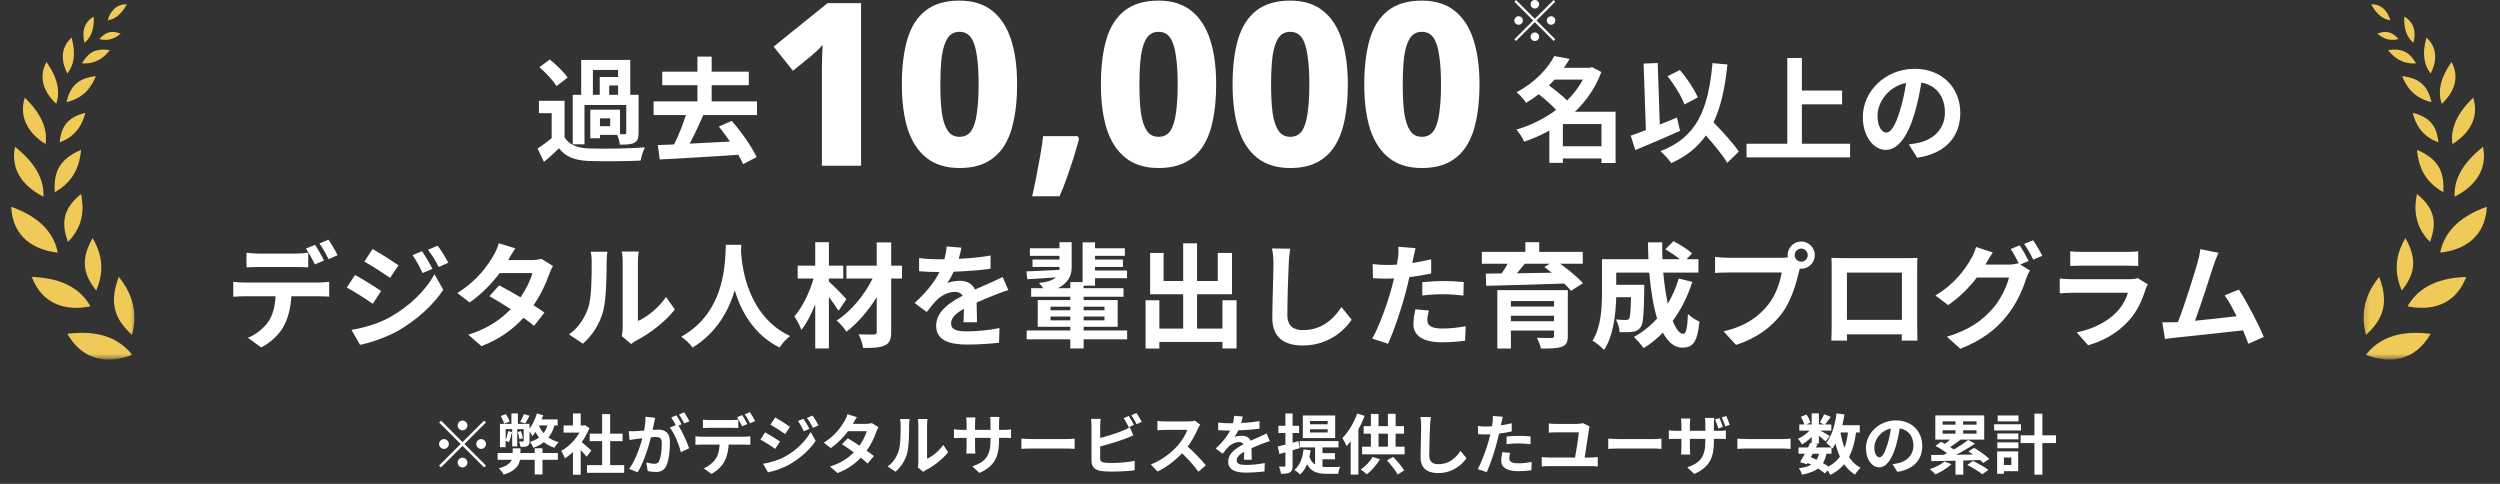 <svg width="279" height="54" viewBox="0 0 279 54" fill="none" xmlns="http://www.w3.org/2000/svg">
<rect x="0" y="0" width="279" height="54" fill="#333333" stroke="none"/>
<path d="M37.676 28.478L36.672 28.923C36.405 28.389 35.998 27.652 35.655 27.169L36.659 26.75C36.99 27.233 37.46 28.034 37.676 28.478ZM36.164 29.063L35.147 29.508C34.88 28.987 34.486 28.237 34.143 27.741L35.16 27.322C35.477 27.792 35.922 28.593 36.164 29.063ZM33.025 29.8H28.869C28.437 29.8 27.891 29.813 27.509 29.838V28.199C27.916 28.262 28.437 28.3 28.869 28.3H33.025C33.457 28.3 33.965 28.262 34.397 28.199V29.838C33.965 29.813 33.469 29.8 33.025 29.8ZM27.255 31.528H35.579C35.846 31.528 36.405 31.503 36.736 31.452V33.104C36.418 33.079 35.935 33.066 35.579 33.066H32.516C32.44 34.375 32.161 35.443 31.703 36.332C31.258 37.209 30.28 38.2 29.149 38.772L27.662 37.692C28.564 37.349 29.454 36.624 29.962 35.875C30.483 35.087 30.699 34.133 30.75 33.066H27.255C26.887 33.066 26.391 33.091 26.035 33.117V31.452C26.416 31.503 26.861 31.528 27.255 31.528ZM47.093 28.034C47.461 28.567 47.97 29.419 48.262 30.003L47.156 30.474C46.788 29.673 46.495 29.127 46.038 28.478L47.093 28.034ZM48.846 27.424C49.24 27.932 49.736 28.758 50.041 29.317L48.961 29.8C48.554 28.999 48.236 28.504 47.766 27.868L48.846 27.424ZM41.577 27.792C42.416 28.25 43.814 29.152 44.475 29.609L43.535 31.007C42.823 30.512 41.501 29.66 40.662 29.19L41.577 27.792ZM39.226 36.815C40.65 36.574 42.175 36.141 43.547 35.379C45.708 34.172 47.487 32.431 48.491 30.613L49.469 32.342C48.3 34.108 46.495 35.709 44.424 36.917C43.128 37.641 41.298 38.276 40.179 38.48L39.226 36.815ZM39.62 30.69C40.484 31.147 41.882 32.024 42.531 32.481L41.603 33.905C40.878 33.396 39.557 32.545 38.705 32.087L39.62 30.69ZM60.417 28.885L61.713 29.686C61.574 29.927 61.408 30.27 61.294 30.588C60.964 31.566 60.379 32.85 59.54 34.07C60.01 34.362 60.443 34.655 60.76 34.883L59.604 36.37C59.299 36.103 58.892 35.798 58.422 35.468C57.291 36.701 55.791 37.844 53.733 38.632L52.258 37.349C54.508 36.663 55.944 35.582 56.998 34.502C56.134 33.943 55.27 33.422 54.622 33.053L55.702 31.846C56.376 32.189 57.24 32.672 58.091 33.18C58.714 32.278 59.222 31.236 59.413 30.474H55.766C54.876 31.655 53.694 32.875 52.411 33.752L51.038 32.697C53.275 31.325 54.457 29.584 55.092 28.478C55.283 28.173 55.55 27.589 55.664 27.144L57.507 27.716C57.202 28.161 56.871 28.745 56.719 29.012L56.706 29.025H59.311C59.705 29.025 60.138 28.974 60.417 28.885ZM65.056 38.353L63.505 37.323C64.624 36.535 65.31 35.366 65.666 34.286C66.021 33.193 66.034 30.791 66.034 29.253C66.034 28.745 65.996 28.402 65.92 28.097H67.788C67.775 28.148 67.699 28.72 67.699 29.241C67.699 30.74 67.661 33.422 67.318 34.705C66.936 36.141 66.148 37.387 65.056 38.353ZM70.444 38.391L69.389 37.514C69.44 37.273 69.491 36.917 69.491 36.574V29.165C69.491 28.593 69.402 28.11 69.389 28.072H71.282C71.27 28.11 71.193 28.605 71.193 29.177V35.824C72.223 35.379 73.481 34.375 74.332 33.142L75.311 34.54C74.256 35.913 72.426 37.285 71.003 38.01C70.736 38.149 70.609 38.264 70.444 38.391ZM81.004 27.322H82.733C82.72 27.525 82.707 27.779 82.695 28.046C82.796 29.8 83.431 35.277 88.172 37.501C87.701 37.857 87.244 38.378 87.003 38.785C84.13 37.361 82.707 34.743 81.996 32.405C81.309 34.693 79.975 37.145 77.293 38.785C77.027 38.391 76.531 37.933 76.023 37.578C81.093 34.769 80.915 28.999 81.004 27.322ZM94.462 33.384L93.585 34.68C93.331 34.273 92.925 33.689 92.505 33.142V38.886H90.98V33.968C90.535 35.074 90.014 36.103 89.43 36.815C89.277 36.345 88.921 35.709 88.655 35.303C89.557 34.286 90.358 32.608 90.79 31.084H89.023V29.648H90.98V27.03H92.505V29.648H94.106V31.084H92.505V31.427C93.014 31.846 94.183 33.066 94.462 33.384ZM100.664 29.648V31.084H99.457V37.031C99.457 37.908 99.266 38.302 98.745 38.543C98.237 38.797 97.423 38.836 96.331 38.836C96.267 38.404 96.038 37.73 95.822 37.311C96.521 37.336 97.309 37.336 97.525 37.336C97.754 37.323 97.843 37.26 97.843 37.031V33.168C96.902 34.68 95.682 36.091 94.462 37.018C94.208 36.624 93.763 36.091 93.369 35.773C94.945 34.782 96.47 32.926 97.385 31.084H94.462V29.648H97.843V27.055H99.457V29.648H100.664ZM109.039 35.964H107.526C107.552 35.595 107.565 35.01 107.577 34.464C106.65 34.972 106.141 35.468 106.141 36.091C106.141 36.79 106.739 36.98 107.971 36.98C109.039 36.98 110.437 36.84 111.542 36.612L111.491 38.251C110.653 38.353 109.115 38.454 107.933 38.454C105.963 38.454 104.476 37.984 104.476 36.358C104.476 34.756 106.001 33.74 107.438 33.002C107.234 32.685 106.904 32.57 106.561 32.57C105.849 32.57 105.074 32.977 104.591 33.435C104.21 33.816 103.854 34.273 103.422 34.82L102.075 33.816C103.396 32.596 104.286 31.477 104.845 30.359H104.693C104.184 30.359 103.256 30.334 102.57 30.27V28.796C103.206 28.898 104.146 28.936 104.781 28.936H105.391C105.544 28.364 105.633 27.856 105.646 27.5L107.298 27.64C107.234 27.945 107.145 28.377 106.993 28.885C108.175 28.822 109.445 28.72 110.551 28.517L110.538 29.991C109.331 30.169 107.781 30.27 106.434 30.321C106.23 30.766 105.976 31.223 105.709 31.592C106.04 31.427 106.713 31.338 107.132 31.338C107.895 31.338 108.53 31.668 108.81 32.316C109.458 32.011 109.992 31.795 110.513 31.566C110.996 31.35 111.441 31.134 111.898 30.918L112.534 32.38C112.127 32.481 111.466 32.736 111.034 32.913C110.475 33.13 109.763 33.409 108.988 33.765C109.001 34.464 109.026 35.392 109.039 35.964ZM117.236 35.748H119.447V35.328H117.236V35.748ZM117.236 34.222V34.629H119.447V34.222H117.236ZM123.259 34.222H120.934V34.629H123.259V34.222ZM123.259 35.748V35.328H120.934V35.748H123.259ZM125.788 36.879V37.87H120.934V38.886H119.447V37.87H114.58V36.879H119.447V36.472H115.812V33.485H119.447V33.117H115.075V32.164H116.435C116.27 31.948 116.092 31.719 115.952 31.579C116.943 31.477 117.515 31.261 117.833 30.956C116.676 31.045 115.545 31.109 114.643 31.16L114.554 30.283C115.533 30.245 116.854 30.194 118.227 30.118C118.24 30.016 118.24 29.914 118.24 29.8V29.787H115.228V28.961H118.24V28.555H114.935V27.703H118.24V27.03H119.599V29.813C119.599 30.779 119.193 31.605 118.062 32.164H119.447V31.477H120.819V27.042H122.205V27.703H125.534V28.555H122.205V28.961H125.318V29.787H122.205V30.194H125.776V31.045H122.205V31.884H120.934V32.164H125.382V33.117H120.934V33.485H124.733V36.472H120.934V36.879H125.788ZM136.425 33.511H138.001V38.886H136.425V38.162H129.385V38.899H127.847V33.511H129.385V36.675H132.041V32.837H128.355V28.224H129.855V31.363H132.041V27.157H133.591V31.363H135.904V28.224H137.493V32.837H133.591V36.675H136.425V33.511ZM141.953 27.729L143.987 27.754C143.898 28.288 143.834 28.923 143.821 29.431C143.758 30.779 143.669 33.6 143.669 35.163C143.669 36.434 144.431 36.84 145.397 36.84C147.481 36.84 148.803 35.646 149.705 34.273L150.849 35.684C150.036 36.879 148.257 38.556 145.384 38.556C143.326 38.556 141.991 37.654 141.991 35.506C141.991 33.816 142.118 30.512 142.118 29.431C142.118 28.834 142.068 28.224 141.953 27.729ZM158.728 32.977V31.49C159.427 31.427 160.329 31.363 161.143 31.363C161.854 31.363 162.617 31.401 163.354 31.477L163.316 32.99C162.693 32.913 161.918 32.837 161.155 32.837C160.279 32.837 159.516 32.875 158.728 32.977ZM159.719 28.936V30.524C158.97 30.69 158.118 30.829 157.279 30.931C157.165 31.477 157.038 32.037 156.898 32.545C156.441 34.311 155.589 36.891 154.903 38.365L153.137 37.781C153.886 36.523 154.839 33.879 155.31 32.113C155.399 31.782 155.488 31.427 155.577 31.071C155.284 31.084 155.005 31.096 154.75 31.096C154.14 31.096 153.67 31.071 153.225 31.045L153.187 29.47C153.835 29.546 154.255 29.571 154.776 29.571C155.144 29.571 155.513 29.558 155.894 29.533C155.945 29.253 155.983 29.012 156.009 28.809C156.072 28.338 156.085 27.83 156.059 27.538L157.978 27.69C157.889 28.034 157.775 28.593 157.712 28.872L157.61 29.355C158.322 29.241 159.033 29.101 159.719 28.936ZM157.953 34.515L159.465 34.655C159.364 35.01 159.287 35.43 159.287 35.709C159.287 36.256 159.605 36.663 160.952 36.663C161.791 36.663 162.668 36.574 163.57 36.408L163.507 38.022C162.795 38.111 161.943 38.2 160.939 38.2C158.817 38.2 157.737 37.463 157.737 36.192C157.737 35.62 157.851 35.01 157.953 34.515ZM168.615 35.849H173.432V35.239H168.615V35.849ZM173.432 33.6H168.615V34.21H173.432V33.6ZM174.969 32.38V37.489C174.969 38.2 174.791 38.518 174.27 38.709C173.749 38.886 173 38.899 171.97 38.899C171.894 38.531 171.691 38.035 171.525 37.692C172.135 37.73 172.949 37.73 173.139 37.717C173.368 37.717 173.432 37.654 173.432 37.476V36.891H168.615V38.899H167.103V32.38H174.969ZM172.961 29.431H170.166C169.886 29.787 169.581 30.156 169.289 30.499C170.521 30.474 171.843 30.461 173.178 30.435C172.898 30.207 172.618 29.991 172.351 29.8L172.961 29.431ZM176.634 29.431H174.118C175.046 30.105 176.1 30.956 176.66 31.605L175.325 32.456C175.135 32.215 174.868 31.935 174.563 31.643C171.398 31.757 168.081 31.846 165.858 31.897L165.819 30.537L167.586 30.512C167.827 30.169 168.056 29.787 168.259 29.431H165.375V28.11H170.229V27.03H171.78V28.11H176.634V29.431ZM187.347 31.084L188.86 31.452C188.339 33.104 187.589 34.578 186.674 35.811C187.042 36.726 187.449 37.26 187.856 37.26C188.161 37.26 188.313 36.624 188.377 35.036C188.72 35.392 189.253 35.722 189.66 35.887C189.419 38.238 188.91 38.797 187.729 38.797C186.839 38.797 186.14 38.162 185.581 37.12C184.933 37.794 184.221 38.365 183.433 38.848C183.204 38.518 182.658 37.895 182.34 37.603C183.319 37.069 184.196 36.37 184.933 35.544C184.501 34.108 184.221 32.329 184.056 30.423H180.37V31.782H183.509C183.509 31.782 183.497 32.176 183.497 32.354C183.459 35.023 183.382 36.154 183.09 36.523C182.849 36.853 182.594 36.968 182.213 37.031C181.883 37.082 181.336 37.082 180.752 37.069C180.726 36.624 180.561 36.04 180.332 35.658C180.79 35.697 181.222 35.709 181.425 35.709C181.603 35.709 181.705 35.684 181.806 35.557C181.934 35.379 181.984 34.769 182.022 33.168H180.37C180.32 35.023 180.053 37.501 179.011 39.052C178.744 38.759 178.07 38.2 177.727 38.022C178.693 36.497 178.782 34.286 178.782 32.634V28.923H183.967C183.941 28.3 183.916 27.678 183.916 27.042H185.505C185.492 27.678 185.505 28.3 185.53 28.923H187.474C187.004 28.542 186.369 28.135 185.848 27.817L186.763 26.915C187.462 27.271 188.389 27.856 188.834 28.275L188.224 28.923H189.546V30.423H185.619C185.733 31.694 185.911 32.888 186.127 33.905C186.623 33.053 187.042 32.113 187.347 31.084ZM201.021 29.203C201.415 29.203 201.746 28.872 201.746 28.478C201.746 28.072 201.415 27.741 201.021 27.741C200.615 27.741 200.284 28.072 200.284 28.478C200.284 28.872 200.615 29.203 201.021 29.203ZM192.913 28.771H198.797C198.975 28.771 199.242 28.758 199.522 28.72C199.509 28.643 199.496 28.567 199.496 28.478C199.496 27.64 200.183 26.953 201.021 26.953C201.847 26.953 202.534 27.64 202.534 28.478C202.534 29.304 201.847 29.991 201.021 29.991C200.971 29.991 200.907 29.991 200.856 29.978L200.755 30.359C200.462 31.605 199.916 33.574 198.848 34.985C197.705 36.51 196.014 37.768 193.74 38.492L192.354 36.98C194.883 36.383 196.307 35.29 197.336 33.994C198.175 32.939 198.658 31.503 198.836 30.41H192.913C192.329 30.41 191.732 30.435 191.401 30.461V28.669C191.77 28.72 192.494 28.771 192.913 28.771ZM212.256 30.423H206.117V35.697H212.256V30.423ZM213.958 30.016V36.243C213.958 36.739 213.984 37.959 213.984 38.01H212.23L212.243 37.311H206.117L206.13 38.01H204.376C204.389 37.946 204.415 36.84 204.415 36.23V30.016C204.415 29.66 204.414 29.139 204.389 28.783C204.91 28.796 205.393 28.809 205.736 28.809H212.726C213.043 28.809 213.526 28.809 213.984 28.783C213.958 29.165 213.958 29.635 213.958 30.016ZM226.4 29.126L225.459 29.52L226.54 30.181C226.4 30.423 226.222 30.779 226.12 31.084C225.777 32.227 225.053 33.917 223.896 35.328C222.689 36.815 221.164 37.971 218.775 38.925L217.275 37.578C219.868 36.802 221.278 35.697 222.397 34.426C223.261 33.447 223.998 31.91 224.201 30.969H220.618C219.779 32.075 218.673 33.193 217.415 34.045L215.992 32.977C218.228 31.63 219.334 29.991 219.957 28.898C220.16 28.58 220.414 27.995 220.529 27.563L222.397 28.173C222.092 28.618 221.761 29.19 221.609 29.47L221.571 29.533H224.125C224.519 29.533 224.951 29.47 225.231 29.381L225.32 29.431C225.065 28.923 224.71 28.25 224.392 27.792L225.396 27.385C225.714 27.843 226.158 28.656 226.4 29.126ZM225.892 27.22L226.895 26.814C227.226 27.284 227.696 28.097 227.925 28.542L226.908 28.974C226.654 28.44 226.247 27.703 225.892 27.22ZM238.562 31.033L239.693 31.732C239.604 31.897 239.502 32.126 239.451 32.265C239.07 33.498 238.524 34.731 237.57 35.786C236.287 37.209 234.66 38.073 233.034 38.531L231.763 37.095C233.682 36.701 235.207 35.862 236.173 34.871C236.859 34.172 237.253 33.384 237.481 32.672H231.343C231.038 32.672 230.403 32.685 229.869 32.736V31.084C230.403 31.134 230.949 31.16 231.343 31.16H237.634C238.041 31.16 238.384 31.109 238.562 31.033ZM231.038 29.686V28.046C231.394 28.097 231.928 28.11 232.36 28.11H237.253C237.647 28.11 238.269 28.097 238.625 28.046V29.686C238.282 29.66 237.685 29.648 237.227 29.648H232.36C231.953 29.648 231.407 29.66 231.038 29.686ZM252.639 37.603L250.924 38.365C250.758 37.933 250.555 37.412 250.326 36.866C248.255 37.107 244.404 37.514 242.803 37.679C242.485 37.717 242.015 37.781 241.609 37.832L241.316 35.976C241.748 35.976 242.295 35.976 242.714 35.964L243.057 35.951C243.794 34.07 244.887 30.588 245.256 29.266C245.434 28.618 245.51 28.224 245.561 27.805L247.581 28.212C247.403 28.593 247.226 29.063 247.035 29.622C246.628 30.867 245.599 34.095 244.963 35.798C246.514 35.646 248.318 35.443 249.602 35.29C249.157 34.375 248.687 33.523 248.268 32.964L249.856 32.316C250.758 33.689 252.055 36.18 252.639 37.603Z" fill="white"/>
<path d="M66.168 7.807V10.577H66.931V8.595H68.977V7.807H66.168ZM68.977 10.577V9.535H67.986V10.577H68.977ZM68.1 14.085V13.208H66.956V14.085H68.1ZM65.228 11.721V16.105H63.919V10.577H64.859V6.688H70.337V10.577H71.264V14.822C71.264 15.406 71.163 15.737 70.769 15.94C70.388 16.131 69.879 16.143 69.18 16.143C69.142 15.813 69.015 15.368 68.875 15.05H66.956V15.432H65.876V12.242H69.193V14.974C69.434 14.974 69.638 14.974 69.714 14.974C69.854 14.974 69.892 14.936 69.892 14.809V11.721H65.228ZM63.347 8.658L62.102 9.611C61.746 8.989 60.907 8.112 60.196 7.502L61.352 6.638C62.064 7.209 62.941 8.048 63.347 8.658ZM63.004 11.251V15.305C63.5 16.156 64.389 16.512 65.686 16.563C67.21 16.626 70.21 16.588 71.963 16.448C71.785 16.804 71.569 17.503 71.493 17.922C69.917 17.999 67.223 18.024 65.673 17.961C64.16 17.897 63.144 17.529 62.381 16.55C61.873 17.046 61.352 17.529 60.704 18.075L59.992 16.575C60.488 16.258 61.06 15.838 61.568 15.406V12.636H60.145V11.251H63.004ZM84.481 12.839H78.483C78.025 13.919 77.479 15.076 76.971 16.029C78.394 15.965 79.944 15.877 81.469 15.8C81.062 15.203 80.63 14.631 80.224 14.123L81.66 13.487C82.753 14.733 83.897 16.385 84.443 17.529L82.931 18.317C82.804 18.012 82.613 17.656 82.397 17.274C79.245 17.49 75.928 17.681 73.628 17.795L73.412 16.194L75.229 16.118C75.712 15.152 76.208 13.919 76.551 12.839H72.942V11.314H77.835V9.51H73.908V7.997H77.835V6.32H79.423V7.997H83.566V9.51H79.423V11.314H84.481V12.839Z" fill="white"/>
<path d="M174.416 16.321H178.725V13.843H174.416V16.321ZM176.653 8.887H173.489C173.285 9.103 173.082 9.319 172.866 9.535C173.54 10.031 174.353 10.666 174.887 11.213C175.598 10.514 176.196 9.726 176.653 8.887ZM180.3 12.471V18.189H178.725V17.681H174.416V18.177H172.904V14.568C172.015 15.076 171.061 15.483 170.096 15.813C169.918 15.394 169.536 14.771 169.219 14.466C170.807 14.008 172.345 13.246 173.667 12.267C173.158 11.708 172.396 11.047 171.722 10.514C171.29 10.857 170.82 11.175 170.312 11.479C170.083 11.111 169.587 10.552 169.244 10.298C171.328 9.192 172.726 7.642 173.463 6.256L175.166 6.574C174.976 6.904 174.76 7.235 174.531 7.565H177.416L177.67 7.489L178.712 8.036C178.064 9.777 177.034 11.263 175.764 12.471H180.3ZM189.476 10.87L187.989 11.657C187.671 10.78 186.858 9.446 186.095 8.506L187.468 7.819C188.294 8.747 189.095 9.993 189.476 10.87ZM187.15 13.119L187.493 14.606C185.816 15.355 183.935 16.156 182.499 16.753L181.991 15.139C182.474 14.974 183.045 14.771 183.681 14.517L183.427 7.095L185.002 7.032L185.231 13.907C185.867 13.64 186.515 13.373 187.15 13.119ZM194.051 16.919L192.755 18.177C192.284 17.351 191.318 16.181 190.378 15.114C189.45 16.436 188.192 17.452 186.515 18.202C186.299 17.872 185.676 17.186 185.307 16.868C189.336 15.343 190.645 12.267 191.115 7.044L192.78 7.197C192.513 9.802 192.056 11.924 191.23 13.653C192.284 14.745 193.466 16.029 194.051 16.919ZM201.091 16.042H206.467V17.567H194.915V16.042H199.464V6.472H201.091V10.107H205.577V11.645H201.091V16.042ZM210.508 14.796C211.029 14.796 211.537 14.008 212.046 12.306C212.338 11.378 212.567 10.298 212.719 9.255C210.635 9.688 209.529 11.518 209.529 12.903C209.529 14.174 210.038 14.796 210.508 14.796ZM213.965 17.605L213.024 16.118C213.507 16.054 213.863 15.991 214.193 15.915C215.807 15.533 217.053 14.377 217.053 12.547C217.053 10.806 216.112 9.51 214.422 9.217C214.244 10.285 214.028 11.454 213.672 12.636C212.923 15.178 211.83 16.728 210.457 16.728C209.072 16.728 207.89 15.19 207.89 13.068C207.89 10.171 210.419 7.68 213.685 7.68C216.799 7.68 218.768 9.853 218.768 12.598C218.768 15.241 217.142 17.122 213.965 17.605Z" fill="white"/>
<path d="M96.096 18.496H91.724V8.71C91.724 8.473 91.724 8.143 91.724 7.719C91.724 7.279 91.733 6.813 91.75 6.321C91.767 5.813 91.784 5.372 91.8 5C91.665 5.169 91.478 5.372 91.241 5.61C91.004 5.83 90.784 6.025 90.581 6.194L88.496 7.897L86.336 5.203L92.36 0.348H96.096V18.496ZM113.509 9.422C113.509 10.896 113.391 12.21 113.154 13.362C112.933 14.497 112.569 15.471 112.061 16.285C111.552 17.081 110.892 17.691 110.078 18.115C109.265 18.538 108.265 18.75 107.079 18.75C105.588 18.75 104.368 18.377 103.419 17.632C102.47 16.886 101.767 15.819 101.309 14.429C100.869 13.04 100.649 11.371 100.649 9.422C100.649 7.457 100.852 5.779 101.259 4.39C101.665 3 102.343 1.933 103.292 1.187C104.241 0.442 105.503 0.069 107.079 0.069C108.553 0.069 109.765 0.442 110.714 1.187C111.662 1.933 112.366 3 112.823 4.39C113.281 5.779 113.509 7.457 113.509 9.422ZM104.944 9.422C104.944 10.727 105.003 11.811 105.122 12.675C105.257 13.523 105.478 14.167 105.783 14.607C106.088 15.048 106.52 15.268 107.079 15.268C107.638 15.268 108.07 15.056 108.375 14.633C108.68 14.192 108.892 13.54 109.011 12.675C109.146 11.811 109.214 10.727 109.214 9.422C109.214 8.134 109.146 7.058 109.011 6.194C108.892 5.313 108.68 4.652 108.375 4.212C108.07 3.771 107.638 3.551 107.079 3.551C106.52 3.551 106.088 3.771 105.783 4.212C105.478 4.652 105.257 5.305 105.122 6.169C105.003 7.033 104.944 8.117 104.944 9.422ZM120.426 15.471C120.273 16.064 120.078 16.742 119.841 17.505C119.604 18.267 119.35 19.03 119.079 19.792C118.808 20.572 118.528 21.275 118.24 21.902H115.19C115.36 21.173 115.521 20.411 115.673 19.614C115.826 18.818 115.97 18.038 116.105 17.276C116.24 16.513 116.342 15.819 116.41 15.192H120.248L120.426 15.471ZM135.724 9.422C135.724 10.896 135.605 12.21 135.368 13.362C135.148 14.497 134.784 15.471 134.275 16.285C133.767 17.081 133.106 17.691 132.293 18.115C131.48 18.538 130.48 18.75 129.294 18.75C127.802 18.75 126.582 18.377 125.634 17.632C124.685 16.886 123.982 15.819 123.524 14.429C123.084 13.04 122.863 11.371 122.863 9.422C122.863 7.457 123.067 5.779 123.473 4.39C123.88 3 124.558 1.933 125.507 1.187C126.455 0.442 127.718 0.069 129.294 0.069C130.768 0.069 131.98 0.442 132.928 1.187C133.877 1.933 134.58 3 135.038 4.39C135.495 5.779 135.724 7.457 135.724 9.422ZM127.159 9.422C127.159 10.727 127.218 11.811 127.337 12.675C127.472 13.523 127.693 14.167 127.998 14.607C128.303 15.048 128.735 15.268 129.294 15.268C129.853 15.268 130.285 15.056 130.59 14.633C130.895 14.192 131.107 13.54 131.225 12.675C131.361 11.811 131.429 10.727 131.429 9.422C131.429 8.134 131.361 7.058 131.225 6.194C131.107 5.313 130.895 4.652 130.59 4.212C130.285 3.771 129.853 3.551 129.294 3.551C128.735 3.551 128.303 3.771 127.998 4.212C127.693 4.652 127.472 5.305 127.337 6.169C127.218 7.033 127.159 8.117 127.159 9.422ZM150.418 9.422C150.418 10.896 150.299 12.21 150.062 13.362C149.842 14.497 149.478 15.471 148.969 16.285C148.461 17.081 147.8 17.691 146.987 18.115C146.174 18.538 145.174 18.75 143.988 18.75C142.496 18.75 141.276 18.377 140.328 17.632C139.379 16.886 138.676 15.819 138.218 14.429C137.778 13.04 137.557 11.371 137.557 9.422C137.557 7.457 137.761 5.779 138.167 4.39C138.574 3 139.252 1.933 140.201 1.187C141.149 0.442 142.412 0.069 143.988 0.069C145.462 0.069 146.674 0.442 147.622 1.187C148.571 1.933 149.274 3 149.732 4.39C150.189 5.779 150.418 7.457 150.418 9.422ZM141.853 9.422C141.853 10.727 141.912 11.811 142.031 12.675C142.166 13.523 142.387 14.167 142.692 14.607C142.997 15.048 143.429 15.268 143.988 15.268C144.547 15.268 144.979 15.056 145.284 14.633C145.589 14.192 145.801 13.54 145.919 12.675C146.055 11.811 146.123 10.727 146.123 9.422C146.123 8.134 146.055 7.058 145.919 6.194C145.801 5.313 145.589 4.652 145.284 4.212C144.979 3.771 144.547 3.551 143.988 3.551C143.429 3.551 142.997 3.771 142.692 4.212C142.387 4.652 142.166 5.305 142.031 6.169C141.912 7.033 141.853 8.117 141.853 9.422ZM165.112 9.422C165.112 10.896 164.993 12.21 164.756 13.362C164.536 14.497 164.172 15.471 163.663 16.285C163.155 17.081 162.494 17.691 161.681 18.115C160.868 18.538 159.868 18.75 158.682 18.75C157.19 18.75 155.97 18.377 155.022 17.632C154.073 16.886 153.37 15.819 152.912 14.429C152.472 13.04 152.251 11.371 152.251 9.422C152.251 7.457 152.455 5.779 152.861 4.39C153.268 3 153.946 1.933 154.895 1.187C155.843 0.442 157.106 0.069 158.682 0.069C160.156 0.069 161.368 0.442 162.316 1.187C163.265 1.933 163.968 3 164.426 4.39C164.883 5.779 165.112 7.457 165.112 9.422ZM156.547 9.422C156.547 10.727 156.606 11.811 156.725 12.675C156.86 13.523 157.08 14.167 157.385 14.607C157.69 15.048 158.123 15.268 158.682 15.268C159.241 15.268 159.673 15.056 159.978 14.633C160.283 14.192 160.495 13.54 160.613 12.675C160.749 11.811 160.817 10.727 160.817 9.422C160.817 8.134 160.749 7.058 160.613 6.194C160.495 5.313 160.283 4.652 159.978 4.212C159.673 3.771 159.241 3.551 158.682 3.551C158.123 3.551 157.69 3.771 157.385 4.212C157.08 4.652 156.86 5.305 156.725 6.169C156.606 7.033 156.547 8.117 156.547 9.422Z" fill="white"/>
<mask id="mask0_171_10639" style="mask-type:luminance" maskUnits="userSpaceOnUse" x="-1" y="-1" width="17" height="42">
<path d="M-0.002 -0.041H15.512V40.123H-0.002V-0.041Z" fill="white"/>
</mask>
<g mask="url(#mask0_171_10639)">
<path d="M14.746 39.602C13.46 37.94 11.281 36.767 7.52 37.255C9.301 40.384 12.172 40.58 14.746 39.602Z" fill="#EFCA58"/>
<path d="M10.092 34.188C9.114 32.442 7.211 31.017 3.543 30.907C4.772 34.098 7.486 34.714 10.092 34.188Z" fill="#EFCA58"/>
<path d="M6.448 28.194C6.064 26.234 4.7 24.299 1.246 23.074C1.417 26.485 3.805 27.898 6.448 28.194Z" fill="#EFCA58"/>
<path d="M4.846 21.95C4.933 20.316 4.222 18.398 1.675 16.389C1.12 19.08 2.766 20.908 4.846 21.95Z" fill="#EFCA58"/>
<path d="M5.084 16.081C5.302 14.645 4.839 12.891 2.762 10.902C2.04 13.233 3.336 14.986 5.084 16.081Z" fill="#EFCA58"/>
<path d="M6.276 11.586C6.689 10.427 6.586 8.897 5.181 6.918C4.206 8.741 5.001 10.401 6.276 11.586Z" fill="#EFCA58"/>
<path d="M7.51 8.199C8.171 7.397 8.532 6.158 7.991 4.195C6.692 5.364 6.842 6.902 7.51 8.199Z" fill="#EFCA58"/>
<path d="M9.433 4.769C10.061 4.277 10.538 3.409 10.461 1.853C9.294 2.515 9.15 3.69 9.433 4.769Z" fill="#EFCA58"/>
<path d="M12.012 2.261C12.726 2.165 13.497 1.71 14.159 0.472C12.95 0.457 12.293 1.299 12.012 2.261Z" fill="#EFCA58"/>
<path d="M14.726 37.382C13.192 35.938 11.973 34.224 13.26 30.9C14.349 32.269 15.537 34.322 14.726 37.382Z" fill="#EFCA58"/>
<path d="M10.735 32.422C9.589 30.955 8.756 29.295 10.34 26.566C11.106 27.908 11.865 29.861 10.735 32.422Z" fill="#EFCA58"/>
<path d="M7.587 27.002C6.979 25.292 6.722 23.52 9.047 21.646C9.341 23.111 9.438 25.118 7.587 27.002Z" fill="#EFCA58"/>
<path d="M6.109 21.453C6.016 19.643 6.279 17.871 9.047 16.726C8.908 18.213 8.425 20.164 6.109 21.453Z" fill="#EFCA58"/>
<path d="M6.652 15.884C6.811 14.473 7.239 13.136 9.525 12.594C9.229 13.727 8.607 15.175 6.652 15.884Z" fill="#EFCA58"/>
<path d="M7.418 11.393C7.76 10.014 8.36 8.743 10.698 8.498C10.256 9.583 9.449 10.941 7.418 11.393Z" fill="#EFCA58"/>
<path d="M9.145 7.076C9.708 6.112 10.442 5.284 12.257 5.605C11.683 6.327 10.775 7.174 9.145 7.076Z" fill="#EFCA58"/>
<path d="M11.094 4.365C11.617 3.767 12.241 3.287 13.463 3.75C12.965 4.177 12.217 4.648 11.094 4.365Z" fill="#EFCA58"/>
</g>
<mask id="mask1_171_10639" style="mask-type:luminance" maskUnits="userSpaceOnUse" x="263" y="-1" width="16" height="42">
<path d="M278.783 -0.041H263.27V40.123H278.783V-0.041Z" fill="white"/>
</mask>
<g mask="url(#mask1_171_10639)">
<path d="M264.031 39.602C265.319 37.94 267.496 36.767 271.258 37.255C269.476 40.384 266.605 40.58 264.031 39.602Z" fill="#EFCA58"/>
<path d="M268.684 34.188C269.662 32.442 271.565 31.017 275.233 30.907C274.004 34.098 271.291 34.714 268.684 34.188Z" fill="#EFCA58"/>
<path d="M272.328 28.194C272.712 26.234 274.077 24.299 277.53 23.074C277.36 26.485 274.972 27.898 272.328 28.194Z" fill="#EFCA58"/>
<path d="M273.933 21.951C273.845 20.316 274.556 18.399 277.103 16.389C277.658 19.08 276.013 20.909 273.933 21.951Z" fill="#EFCA58"/>
<path d="M273.694 16.081C273.476 14.645 273.939 12.891 276.015 10.902C276.737 13.233 275.441 14.986 273.694 16.081Z" fill="#EFCA58"/>
<path d="M272.501 11.586C272.089 10.427 272.191 8.897 273.596 6.918C274.571 8.741 273.776 10.401 272.501 11.586Z" fill="#EFCA58"/>
<path d="M271.267 8.199C270.606 7.397 270.245 6.158 270.786 4.195C272.085 5.364 271.935 6.902 271.267 8.199Z" fill="#EFCA58"/>
<path d="M269.345 4.769C268.717 4.277 268.239 3.409 268.317 1.853C269.483 2.515 269.628 3.69 269.345 4.769Z" fill="#EFCA58"/>
<path d="M266.764 2.261C266.051 2.165 265.279 1.71 264.617 0.472C265.826 0.457 266.483 1.299 266.764 2.261Z" fill="#EFCA58"/>
<path d="M264.049 37.381C265.583 35.938 266.802 34.224 265.516 30.899C264.426 32.268 263.238 34.322 264.049 37.381Z" fill="#EFCA58"/>
<path d="M268.043 32.422C269.188 30.955 270.021 29.295 268.438 26.566C267.671 27.908 266.913 29.861 268.043 32.422Z" fill="#EFCA58"/>
<path d="M271.191 27.002C271.799 25.292 272.056 23.52 269.731 21.646C269.437 23.111 269.34 25.118 271.191 27.002Z" fill="#EFCA58"/>
<path d="M272.673 21.453C272.765 19.643 272.502 17.871 269.734 16.726C269.873 18.213 270.356 20.164 272.673 21.453Z" fill="#EFCA58"/>
<path d="M272.127 15.884C271.968 14.473 271.54 13.136 269.254 12.594C269.551 13.727 270.172 15.175 272.127 15.884Z" fill="#EFCA58"/>
<path d="M271.358 11.393C271.016 10.014 270.416 8.743 268.078 8.498C268.52 9.583 269.327 10.941 271.358 11.393Z" fill="#EFCA58"/>
<path d="M269.632 7.076C269.069 6.112 268.335 5.284 266.52 5.605C267.093 6.327 268.002 7.174 269.632 7.076Z" fill="#EFCA58"/>
<path d="M267.682 4.365C267.158 3.767 266.535 3.287 265.312 3.75C265.81 4.177 266.559 4.648 267.682 4.365Z" fill="#EFCA58"/>
</g>
<path d="M171.287 0.953C171.027 0.953 170.811 0.737 170.811 0.477C170.811 0.216 171.027 0 171.287 0C171.548 0 171.764 0.216 171.764 0.477C171.764 0.737 171.548 0.953 171.287 0.953ZM171.287 2.103L173.384 0.006L173.569 0.191L171.472 2.287L173.569 4.384L173.384 4.569L171.287 2.472L169.184 4.575L169 4.391L171.103 2.287L169.006 0.191L169.191 0.006L171.287 2.103ZM169.953 2.287C169.953 2.548 169.737 2.764 169.477 2.764C169.216 2.764 169 2.548 169 2.287C169 2.027 169.216 1.811 169.477 1.811C169.737 1.811 169.953 2.027 169.953 2.287ZM172.622 2.287C172.622 2.027 172.838 1.811 173.098 1.811C173.359 1.811 173.575 2.027 173.575 2.287C173.575 2.548 173.359 2.764 173.098 2.764C172.838 2.764 172.622 2.548 172.622 2.287ZM171.287 3.622C171.548 3.622 171.764 3.838 171.764 4.098C171.764 4.359 171.548 4.575 171.287 4.575C171.027 4.575 170.811 4.359 170.811 4.098C170.811 3.838 171.027 3.622 171.287 3.622Z" fill="white"/>
<path d="M51.62 48.023C51.321 48.023 51.074 47.776 51.074 47.477C51.074 47.179 51.321 46.931 51.62 46.931C51.918 46.931 52.165 47.179 52.165 47.477C52.165 47.776 51.918 48.023 51.62 48.023ZM51.62 49.34L54.021 46.939L54.232 47.15L51.831 49.551L54.232 51.952L54.021 52.163L51.62 49.762L49.211 52.17L49 51.959L51.408 49.551L49.007 47.15L49.218 46.939L51.62 49.34ZM50.092 49.551C50.092 49.849 49.844 50.097 49.546 50.097C49.247 50.097 49 49.849 49 49.551C49 49.253 49.247 49.005 49.546 49.005C49.844 49.005 50.092 49.253 50.092 49.551ZM53.148 49.551C53.148 49.253 53.395 49.005 53.693 49.005C53.992 49.005 54.239 49.253 54.239 49.551C54.239 49.849 53.992 50.097 53.693 50.097C53.395 50.097 53.148 49.849 53.148 49.551ZM51.62 51.079C51.918 51.079 52.165 51.326 52.165 51.625C52.165 51.923 51.918 52.17 51.62 52.17C51.321 52.17 51.074 51.923 51.074 51.625C51.074 51.326 51.321 51.079 51.62 51.079ZM55.534 50.555H62.258V51.312H55.534V50.555ZM57.215 50.031H58.081V50.781C58.081 51.588 57.848 52.483 56.211 52.964C56.109 52.76 55.847 52.432 55.665 52.265C57.041 51.901 57.215 51.29 57.215 50.759V50.031ZM59.675 50.024H60.541V52.949H59.675V50.024ZM55.796 47.303H58.721V47.892H56.429V49.907H55.796V47.303ZM58.445 47.303H59.093V49.202C59.093 49.493 59.056 49.667 58.867 49.769C58.678 49.871 58.43 49.871 58.096 49.871C58.081 49.697 58.001 49.442 57.921 49.274C58.117 49.274 58.299 49.282 58.358 49.274C58.423 49.267 58.445 49.253 58.445 49.187V47.303ZM55.876 46.429L56.458 46.218C56.633 46.473 56.815 46.822 56.873 47.055L56.255 47.288C56.211 47.055 56.044 46.699 55.876 46.429ZM57.768 48.212L58.139 48.117C58.227 48.372 58.328 48.7 58.358 48.896L57.979 49.02C57.943 48.801 57.848 48.467 57.768 48.212ZM58.474 46.211L59.093 46.4C58.932 46.72 58.765 47.033 58.62 47.259L58.052 47.084C58.19 46.844 58.372 46.473 58.474 46.211ZM56.706 48.117L57.142 48.219C57.055 48.62 56.924 49.071 56.793 49.362C56.706 49.303 56.509 49.209 56.393 49.165C56.538 48.867 56.64 48.481 56.706 48.117ZM59.922 46.138L60.621 46.342C60.337 47.186 59.886 48.096 59.42 48.67C59.34 48.518 59.114 48.154 58.983 47.986C59.369 47.521 59.711 46.822 59.922 46.138ZM59.944 46.808H62.236V47.484H59.609L59.944 46.808ZM57.077 46.138H57.797V47.63H57.724V49.82H57.157V47.63H57.077V46.138ZM61.188 47.106L61.952 47.179C61.632 48.634 60.868 49.485 59.529 49.98C59.471 49.813 59.274 49.478 59.143 49.325C60.293 48.962 60.97 48.27 61.188 47.106ZM60.111 47.412C60.475 48.35 61.239 49.056 62.345 49.34C62.192 49.493 61.974 49.776 61.879 49.973C60.672 49.587 59.9 48.743 59.464 47.564L60.111 47.412ZM65.51 51.908H69.658V52.767H65.51V51.908ZM65.809 48.394H69.483V49.231H65.809V48.394ZM67.198 46.211H68.094V52.323H67.198V46.211ZM62.898 47.484H65.285V48.278H62.898V47.484ZM63.939 49.973L64.805 48.94V52.978H63.939V49.973ZM63.939 46.145H64.805V47.855H63.939V46.145ZM64.717 49.187C64.972 49.362 65.794 50.089 65.991 50.271L65.46 50.977C65.176 50.599 64.564 49.929 64.237 49.609L64.717 49.187ZM64.965 47.484H65.139L65.292 47.455L65.78 47.776C65.227 49.194 64.128 50.468 63.044 51.152C62.964 50.919 62.76 50.49 62.629 50.322C63.618 49.784 64.579 48.714 64.965 47.645V47.484ZM73.114 46.626C73.071 46.815 73.027 47.048 72.991 47.23C72.918 47.557 72.831 48.008 72.751 48.379C72.51 49.405 71.928 51.479 71.164 52.709L70.211 52.331C71.077 51.166 71.623 49.245 71.826 48.328C71.965 47.674 72.045 47.055 72.037 46.509L73.114 46.626ZM75.625 47.353C76.069 47.986 76.68 49.34 76.905 50.031L75.981 50.461C75.792 49.653 75.275 48.372 74.752 47.724L75.625 47.353ZM70.167 48.117C70.429 48.132 70.677 48.125 70.946 48.117C71.528 48.103 72.911 47.943 73.449 47.943C74.22 47.943 74.766 48.285 74.766 49.34C74.766 50.199 74.657 51.377 74.351 52.003C74.111 52.513 73.704 52.673 73.158 52.673C72.874 52.673 72.532 52.629 72.285 52.571L72.125 51.61C72.409 51.69 72.823 51.763 73.013 51.763C73.26 51.763 73.449 51.69 73.558 51.45C73.762 51.043 73.856 50.155 73.856 49.442C73.856 48.86 73.609 48.772 73.151 48.772C72.721 48.772 71.463 48.932 71.062 48.983C70.851 49.013 70.473 49.063 70.255 49.1L70.167 48.117ZM75.494 46.349C75.676 46.611 75.93 47.077 76.069 47.346L75.487 47.594C75.334 47.295 75.108 46.866 74.912 46.582L75.494 46.349ZM76.352 46.015C76.542 46.291 76.811 46.757 76.942 47.011L76.36 47.259C76.214 46.953 75.974 46.531 75.778 46.255L76.352 46.015ZM78.448 46.83C78.681 46.859 78.987 46.88 79.227 46.88C79.685 46.88 81.184 46.88 81.613 46.88C81.861 46.88 82.144 46.859 82.392 46.83V47.768C82.144 47.754 81.861 47.739 81.613 47.739C81.184 47.739 79.685 47.739 79.234 47.739C78.979 47.739 78.674 47.754 78.448 47.768V46.83ZM77.611 48.685C77.822 48.714 78.077 48.736 78.302 48.736C78.761 48.736 82.639 48.736 83.069 48.736C83.221 48.736 83.542 48.721 83.738 48.685V49.638C83.556 49.624 83.272 49.616 83.069 49.616C82.639 49.616 78.761 49.616 78.302 49.616C78.091 49.616 77.808 49.624 77.611 49.638V48.685ZM81.329 49.194C81.329 50.148 81.162 50.875 80.856 51.486C80.602 51.989 80.042 52.556 79.394 52.884L78.535 52.265C79.052 52.061 79.569 51.647 79.86 51.217C80.224 50.672 80.318 49.98 80.318 49.202L81.329 49.194ZM82.829 46.327C83.01 46.589 83.272 47.055 83.403 47.324L82.821 47.572C82.676 47.273 82.45 46.844 82.254 46.56L82.829 46.327ZM83.687 46C83.876 46.269 84.145 46.735 84.276 46.99L83.702 47.237C83.549 46.931 83.316 46.509 83.112 46.233L83.687 46ZM89.668 46.735C89.872 47.041 90.171 47.521 90.331 47.855L89.705 48.132C89.487 47.674 89.326 47.361 89.057 46.982L89.668 46.735ZM90.672 46.378C90.898 46.669 91.182 47.15 91.356 47.47L90.731 47.746C90.498 47.288 90.323 47.004 90.054 46.64L90.672 46.378ZM86.51 46.589C86.991 46.851 87.791 47.368 88.169 47.63L87.624 48.438C87.224 48.154 86.459 47.659 85.979 47.39L86.51 46.589ZM85.164 51.756C85.972 51.617 86.845 51.377 87.638 50.941C88.875 50.249 89.887 49.253 90.469 48.212L91.029 49.202C90.352 50.206 89.326 51.13 88.133 51.814C87.398 52.236 86.35 52.6 85.71 52.716L85.164 51.756ZM85.39 48.248C85.877 48.51 86.678 49.013 87.049 49.274L86.518 50.089C86.103 49.806 85.353 49.311 84.859 49.056L85.39 48.248ZM94.613 48.911C95.508 49.427 96.854 50.359 97.53 50.897L96.832 51.727C96.199 51.13 94.816 50.111 93.965 49.573L94.613 48.911ZM98.04 47.674C97.953 47.812 97.858 48.016 97.792 48.197C97.574 48.867 97.13 49.798 96.475 50.606C95.791 51.457 94.86 52.272 93.47 52.796L92.626 52.069C94.147 51.596 95.013 50.832 95.638 50.104C96.126 49.529 96.577 48.692 96.716 48.125H94.256L94.591 47.303H96.665C96.89 47.303 97.13 47.266 97.298 47.215L98.04 47.674ZM95.631 46.553C95.457 46.808 95.267 47.142 95.18 47.295C94.693 48.176 93.761 49.289 92.713 50.009L91.935 49.405C93.208 48.62 93.878 47.623 94.249 46.99C94.358 46.815 94.511 46.48 94.576 46.226L95.631 46.553ZM102.428 52.156C102.464 52.018 102.486 51.821 102.486 51.625C102.486 51.239 102.486 47.972 102.486 47.383C102.486 47.055 102.435 46.771 102.435 46.757H103.512C103.512 46.771 103.461 47.062 103.461 47.39C103.461 47.972 103.461 50.744 103.461 51.188C104.057 50.934 104.771 50.359 105.265 49.653L105.818 50.461C105.214 51.246 104.174 52.032 103.352 52.447C103.199 52.527 103.112 52.607 103.039 52.658L102.428 52.156ZM99.058 52.054C99.706 51.603 100.099 50.934 100.296 50.308C100.507 49.689 100.514 48.307 100.514 47.434C100.514 47.135 100.485 46.946 100.441 46.764H101.511C101.511 46.793 101.46 47.121 101.46 47.419C101.46 48.285 101.438 49.82 101.249 50.555C101.023 51.37 100.572 52.09 99.946 52.643L99.058 52.054ZM111.494 49.107C111.494 50.904 111.057 52.003 109.297 52.782L108.518 52.047C109.93 51.559 110.541 50.926 110.541 49.136V47.201C110.541 46.91 110.526 46.669 110.497 46.531H111.538C111.523 46.677 111.494 46.91 111.494 47.201V49.107ZM108.86 46.589C108.845 46.728 108.816 46.961 108.816 47.252V49.849C108.816 50.177 108.838 50.475 108.853 50.613H107.834C107.849 50.475 107.87 50.177 107.87 49.849V47.244C107.87 47.041 107.856 46.815 107.827 46.589H108.86ZM106.466 47.899C106.597 47.921 106.895 47.972 107.252 47.972H112.025C112.411 47.972 112.629 47.95 112.833 47.921V48.889C112.673 48.867 112.411 48.867 112.033 48.867H107.252C106.888 48.867 106.633 48.882 106.466 48.889V47.899ZM113.99 48.947C114.259 48.969 114.783 48.998 115.161 48.998C116.02 48.998 118.421 48.998 119.069 48.998C119.411 48.998 119.731 48.962 119.928 48.947V50.097C119.753 50.089 119.382 50.053 119.076 50.053C118.414 50.053 116.02 50.053 115.161 50.053C114.754 50.053 114.266 50.075 113.99 50.097V48.947ZM125.975 46.422C126.156 46.691 126.411 47.15 126.549 47.419L125.967 47.674C125.814 47.375 125.596 46.946 125.4 46.662L125.975 46.422ZM126.833 46.095C127.022 46.371 127.292 46.83 127.423 47.084L126.84 47.339C126.695 47.033 126.455 46.611 126.258 46.335L126.833 46.095ZM122.831 46.742C122.802 46.961 122.78 47.288 122.78 47.499C122.78 47.943 122.78 50.621 122.78 51.166C122.78 51.486 122.926 51.566 123.253 51.625C123.471 51.661 123.77 51.668 124.09 51.668C124.854 51.668 126.025 51.581 126.629 51.421V52.483C125.938 52.585 124.839 52.629 124.039 52.629C123.566 52.629 123.122 52.6 122.809 52.549C122.183 52.432 121.812 52.09 121.812 51.457C121.812 50.621 121.812 47.95 121.812 47.499C121.812 47.332 121.791 46.961 121.761 46.742H122.831ZM122.351 48.976C123.289 48.772 124.534 48.379 125.298 48.066C125.552 47.957 125.8 47.841 126.091 47.674L126.477 48.59C126.2 48.707 125.873 48.845 125.633 48.94C124.774 49.267 123.348 49.697 122.358 49.929L122.351 48.976ZM133.942 47.39C133.884 47.47 133.753 47.688 133.688 47.841C133.389 48.532 132.851 49.522 132.225 50.249C131.41 51.188 130.311 52.09 129.183 52.622L128.427 51.836C129.605 51.399 130.726 50.511 131.41 49.755C131.89 49.209 132.334 48.489 132.502 47.972C132.196 47.972 130.34 47.972 130.028 47.972C129.729 47.972 129.329 48.008 129.169 48.023V46.982C129.365 47.011 129.817 47.033 130.028 47.033C130.413 47.033 132.276 47.033 132.596 47.033C132.916 47.033 133.2 46.997 133.353 46.946L133.942 47.39ZM132.32 49.645C133.069 50.257 134.102 51.341 134.575 51.923L133.746 52.643C133.207 51.894 132.414 51.028 131.636 50.322L132.32 49.645ZM138.694 46.48C138.636 46.749 138.541 47.179 138.337 47.703C138.184 48.059 137.973 48.474 137.77 48.765C137.966 48.678 138.352 48.627 138.599 48.627C139.203 48.627 139.662 48.983 139.662 49.66C139.662 50.053 139.683 50.846 139.691 51.305H138.818C138.847 50.963 138.861 50.344 138.854 49.951C138.854 49.485 138.563 49.333 138.257 49.333C137.857 49.333 137.399 49.573 137.122 49.835C136.904 50.053 136.7 50.315 136.453 50.635L135.674 50.053C136.605 49.194 137.166 48.408 137.471 47.608C137.617 47.215 137.712 46.771 137.733 46.4L138.694 46.48ZM135.951 47.157C136.322 47.208 136.86 47.237 137.231 47.237C138.192 47.237 139.509 47.186 140.564 46.997L140.557 47.841C139.531 47.986 138.068 48.052 137.18 48.052C136.882 48.052 136.351 48.037 135.951 48.001V47.157ZM141.714 49.224C141.488 49.289 141.095 49.434 140.848 49.529C140.375 49.711 139.72 49.973 139.036 50.322C138.374 50.664 138.017 50.977 138.017 51.377C138.017 51.778 138.366 51.887 139.072 51.887C139.691 51.887 140.506 51.807 141.146 51.676L141.117 52.614C140.629 52.68 139.742 52.745 139.05 52.745C137.915 52.745 137.064 52.462 137.064 51.523C137.064 50.511 138.104 49.915 138.978 49.478C139.647 49.129 140.105 48.954 140.542 48.751C140.826 48.627 141.081 48.51 141.357 48.372L141.714 49.224ZM146.196 47.906V48.263H148.168V47.906H146.196ZM146.196 46.982V47.346H148.168V46.982H146.196ZM145.396 46.364H149.005V48.889H145.396V46.364ZM145.039 49.224H149.376V49.929H145.039V49.224ZM146.763 49.609H147.586V52.571L146.763 52.214V49.609ZM146.094 50.897C146.458 51.981 147.2 52.12 148.095 52.12C148.342 52.12 149.252 52.12 149.572 52.105C149.463 52.287 149.361 52.651 149.332 52.876H148.059C146.88 52.876 146.036 52.614 145.57 51.072L146.094 50.897ZM147.36 50.57H148.983V51.254H147.36V50.57ZM145.476 50.148L146.261 50.242C146.109 51.428 145.738 52.367 145.097 52.956C144.966 52.818 144.639 52.556 144.457 52.44C145.061 51.952 145.366 51.145 145.476 50.148ZM142.594 49.827C143.191 49.704 144.071 49.464 144.908 49.231L145.024 50.017C144.26 50.249 143.438 50.49 142.783 50.672L142.594 49.827ZM142.667 47.521H144.981V48.321H142.667V47.521ZM143.453 46.145H144.253V51.952C144.253 52.352 144.188 52.578 143.962 52.709C143.744 52.847 143.424 52.876 142.958 52.876C142.936 52.658 142.834 52.301 142.732 52.069C142.994 52.076 143.249 52.076 143.336 52.076C143.424 52.076 143.453 52.047 143.453 51.945V46.145ZM151.471 46.145L152.294 46.407C151.828 47.645 151.071 48.954 150.278 49.791C150.198 49.58 149.958 49.1 149.812 48.882C150.467 48.227 151.1 47.186 151.471 46.145ZM150.736 48.176L151.595 47.324V47.332V52.964H150.736V48.176ZM152.184 47.557H156.689V48.394H152.184V47.557ZM152.01 49.849H156.754V50.701H152.01V49.849ZM152.992 46.197H153.844V50.286H152.992V46.197ZM154.891 46.182H155.75V50.3H154.891V46.182ZM153.181 50.992L154.004 51.254C153.64 51.887 153.05 52.534 152.541 52.942C152.381 52.789 152.054 52.513 151.857 52.396C152.374 52.054 152.883 51.516 153.181 50.992ZM154.782 51.377L155.473 50.992C155.946 51.45 156.456 52.069 156.71 52.498L155.976 52.956C155.75 52.52 155.233 51.858 154.782 51.377ZM159.687 46.546C159.643 46.851 159.607 47.23 159.592 47.521C159.556 48.307 159.505 49.929 159.505 50.832C159.505 51.566 159.941 51.807 160.509 51.807C161.709 51.807 162.466 51.115 162.997 50.322L163.66 51.13C163.187 51.828 162.153 52.796 160.494 52.796C159.301 52.796 158.537 52.272 158.537 51.028C158.537 50.053 158.602 48.147 158.602 47.521C158.602 47.172 158.573 46.822 158.515 46.538L159.687 46.546ZM167.705 46.509C167.654 46.713 167.589 47.041 167.552 47.201C167.451 47.695 167.269 48.583 167.072 49.325C166.81 50.344 166.323 51.828 165.923 52.694L164.911 52.352C165.34 51.617 165.893 50.097 166.17 49.078C166.352 48.394 166.519 47.594 166.57 47.164C166.607 46.895 166.614 46.597 166.592 46.422L167.705 46.509ZM165.85 47.601C166.737 47.601 167.763 47.463 168.709 47.237V48.147C167.807 48.358 166.665 48.481 165.842 48.481C165.486 48.481 165.217 48.467 164.962 48.452L164.933 47.543C165.311 47.586 165.551 47.601 165.85 47.601ZM168.135 48.714C168.542 48.67 169.066 48.641 169.539 48.641C169.954 48.641 170.39 48.663 170.812 48.707L170.798 49.58C170.427 49.536 169.983 49.485 169.546 49.485C169.044 49.485 168.593 49.507 168.135 49.566V48.714ZM168.528 50.541C168.477 50.752 168.433 50.984 168.433 51.145C168.433 51.465 168.644 51.705 169.43 51.705C169.917 51.705 170.419 51.654 170.936 51.559L170.9 52.483C170.492 52.542 170.005 52.585 169.423 52.585C168.193 52.585 167.538 52.17 167.538 51.436C167.538 51.094 167.603 50.744 167.662 50.461L168.528 50.541ZM177.405 47.594C177.368 47.695 177.332 47.87 177.325 47.928C177.23 48.663 176.91 50.635 176.808 51.297H175.739C175.855 50.642 176.168 48.772 176.19 48.248C175.622 48.248 174.138 48.248 173.679 48.248C173.381 48.248 173.112 48.263 172.85 48.285V47.259C173.09 47.288 173.425 47.31 173.672 47.31C174.13 47.31 175.528 47.31 175.964 47.31C176.153 47.31 176.517 47.273 176.641 47.215L177.405 47.594ZM172.057 50.999C172.289 51.043 172.551 51.057 172.777 51.057H177.623C177.885 51.057 178.118 51.028 178.307 50.999V52.061C178.103 52.032 177.798 52.018 177.623 52.018H172.777C172.551 52.018 172.297 52.032 172.057 52.061V50.999ZM179.479 48.947C179.748 48.969 180.272 48.998 180.65 48.998C181.509 48.998 183.91 48.998 184.558 48.998C184.9 48.998 185.22 48.962 185.416 48.947V50.097C185.242 50.089 184.871 50.053 184.565 50.053C183.903 50.053 181.509 50.053 180.65 50.053C180.243 50.053 179.755 50.075 179.479 50.097V48.947ZM191.895 46.662C192.034 46.946 192.194 47.368 192.274 47.652L191.772 47.819C191.67 47.506 191.546 47.113 191.4 46.815L191.895 46.662ZM192.645 46.429C192.783 46.713 192.95 47.142 193.038 47.419L192.543 47.579C192.434 47.259 192.295 46.873 192.15 46.582L192.645 46.429ZM191.27 49.216C191.27 51.014 190.833 52.12 189.079 52.891L188.293 52.156C189.705 51.668 190.316 51.035 190.316 49.253V47.317C190.316 47.019 190.302 46.779 190.28 46.64H191.313C191.299 46.786 191.27 47.019 191.27 47.317V49.216ZM188.635 46.706C188.621 46.837 188.592 47.07 188.592 47.361V49.966C188.592 50.286 188.614 50.584 188.628 50.722H187.609C187.624 50.584 187.646 50.293 187.646 49.966V47.361C187.646 47.15 187.631 46.924 187.602 46.706H188.635ZM186.241 48.016C186.372 48.037 186.671 48.081 187.035 48.081H191.801C192.186 48.081 192.405 48.066 192.608 48.03V48.998C192.448 48.976 192.186 48.976 191.808 48.976H187.035C186.663 48.976 186.409 48.991 186.241 49.005V48.016ZM193.889 48.947C194.158 48.969 194.682 48.998 195.061 48.998C195.919 48.998 198.32 48.998 198.968 48.998C199.31 48.998 199.63 48.962 199.827 48.947V50.097C199.652 50.089 199.281 50.053 198.975 50.053C198.313 50.053 195.919 50.053 195.061 50.053C194.653 50.053 194.166 50.075 193.889 50.097V48.947ZM200.714 49.937H204.396V50.635H200.714V49.937ZM200.802 47.368H204.374V48.052H200.802V47.368ZM202.024 49.413L202.832 49.587C202.475 50.337 202.002 51.224 201.653 51.807L200.889 51.574C201.231 51.014 201.711 50.104 202.024 49.413ZM203.057 50.424L203.858 50.49C203.596 52.018 202.832 52.629 201.1 52.978C201.049 52.738 200.889 52.432 200.744 52.258C202.192 52.076 202.825 51.617 203.057 50.424ZM203.574 46.226L204.309 46.517C204.069 46.844 203.836 47.179 203.647 47.404L203.087 47.15C203.254 46.895 203.458 46.502 203.574 46.226ZM202.184 46.131H202.985V49.515H202.184V46.131ZM200.976 46.517L201.602 46.255C201.799 46.531 201.981 46.902 202.046 47.164L201.377 47.455C201.326 47.201 201.158 46.815 200.976 46.517ZM202.206 47.71L202.774 48.052C202.41 48.627 201.711 49.26 201.1 49.602C200.998 49.413 200.809 49.122 200.649 48.962C201.238 48.721 201.893 48.205 202.206 47.71ZM202.912 47.921C203.174 48.045 204.003 48.532 204.207 48.67L203.741 49.274C203.472 49.005 202.825 48.489 202.504 48.263L202.912 47.921ZM204.877 47.455H207.547V48.263H204.877V47.455ZM204.957 46.131L205.837 46.255C205.611 47.761 205.175 49.158 204.505 50.046C204.367 49.886 204.011 49.573 203.814 49.427C204.425 48.685 204.782 47.434 204.957 46.131ZM206.274 47.95L207.169 48.03C206.856 50.519 206.106 52.076 204.265 53C204.178 52.789 203.923 52.389 203.763 52.2C205.422 51.472 206.055 50.104 206.274 47.95ZM205.371 48.103C205.662 49.944 206.303 51.516 207.642 52.2C207.438 52.374 207.161 52.724 207.03 52.964C205.568 52.09 204.935 50.402 204.578 48.227L205.371 48.103ZM201.529 51.581L201.995 50.984C202.854 51.312 203.763 51.821 204.258 52.214L203.654 52.833C203.188 52.425 202.344 51.916 201.529 51.581ZM212.08 47.332C211.978 48.074 211.833 48.925 211.578 49.784C211.142 51.254 210.516 52.156 209.723 52.156C208.908 52.156 208.238 51.261 208.238 50.031C208.238 48.358 209.701 46.917 211.586 46.917C213.383 46.917 214.525 48.168 214.525 49.762C214.525 51.29 213.587 52.374 211.753 52.658L211.2 51.799C211.484 51.763 211.687 51.727 211.884 51.683C212.808 51.457 213.536 50.795 213.536 49.726C213.536 48.583 212.823 47.768 211.564 47.768C210.021 47.768 209.177 49.027 209.177 49.944C209.177 50.679 209.468 51.035 209.745 51.035C210.057 51.035 210.334 50.57 210.64 49.587C210.851 48.903 211.011 48.066 211.083 47.303L212.08 47.332ZM218.236 46.669H219.088V48.692H218.236V46.669ZM218.236 51.035H219.102V52.971H218.236V51.035ZM217.989 48.721L218.775 49.085C218.316 49.449 217.778 49.813 217.37 50.053L216.781 49.718C217.188 49.456 217.691 49.034 217.989 48.721ZM219.655 49.093L220.405 49.515C219.488 50.14 218.28 50.803 217.341 51.21L216.803 50.824C217.741 50.388 218.935 49.667 219.655 49.093ZM216.002 49.762L216.614 49.303C217.159 49.573 217.88 50.002 218.251 50.33L217.596 50.832C217.261 50.519 216.555 50.06 216.002 49.762ZM219.67 50.38L220.303 49.98C220.885 50.315 221.634 50.839 222.005 51.224L221.329 51.668C220.987 51.29 220.266 50.737 219.67 50.38ZM219.546 51.887L220.186 51.443C220.732 51.705 221.503 52.134 221.911 52.432L221.227 52.927C220.87 52.629 220.121 52.178 219.546 51.887ZM215.508 50.773C216.905 50.773 219.124 50.744 221.169 50.708L221.125 51.341C219.109 51.399 216.941 51.45 215.537 51.465L215.508 50.773ZM216.999 51.501L217.785 51.799C217.327 52.243 216.606 52.673 216.002 52.942C215.857 52.782 215.551 52.498 215.362 52.36C215.966 52.156 216.621 51.836 216.999 51.501ZM216.795 48.016V48.394H220.579V48.016H216.795ZM216.795 47.019V47.39H220.579V47.019H216.795ZM215.981 46.356H221.438V49.056H215.981V46.356ZM225.505 48.583H229.449V49.449H225.505V48.583ZM227.041 46.167H227.929V52.971H227.041V46.167ZM222.9 48.372H225.251V49.027H222.9V48.372ZM222.944 46.364H225.265V47.026H222.944V46.364ZM222.9 49.362H225.251V50.024H222.9V49.362ZM222.544 47.346H225.542V48.037H222.544V47.346ZM223.301 50.373H225.229V52.585H223.301V51.894H224.465V51.064H223.301V50.373ZM222.879 50.373H223.635V52.876H222.879V50.373Z" fill="white"/>
</svg>
